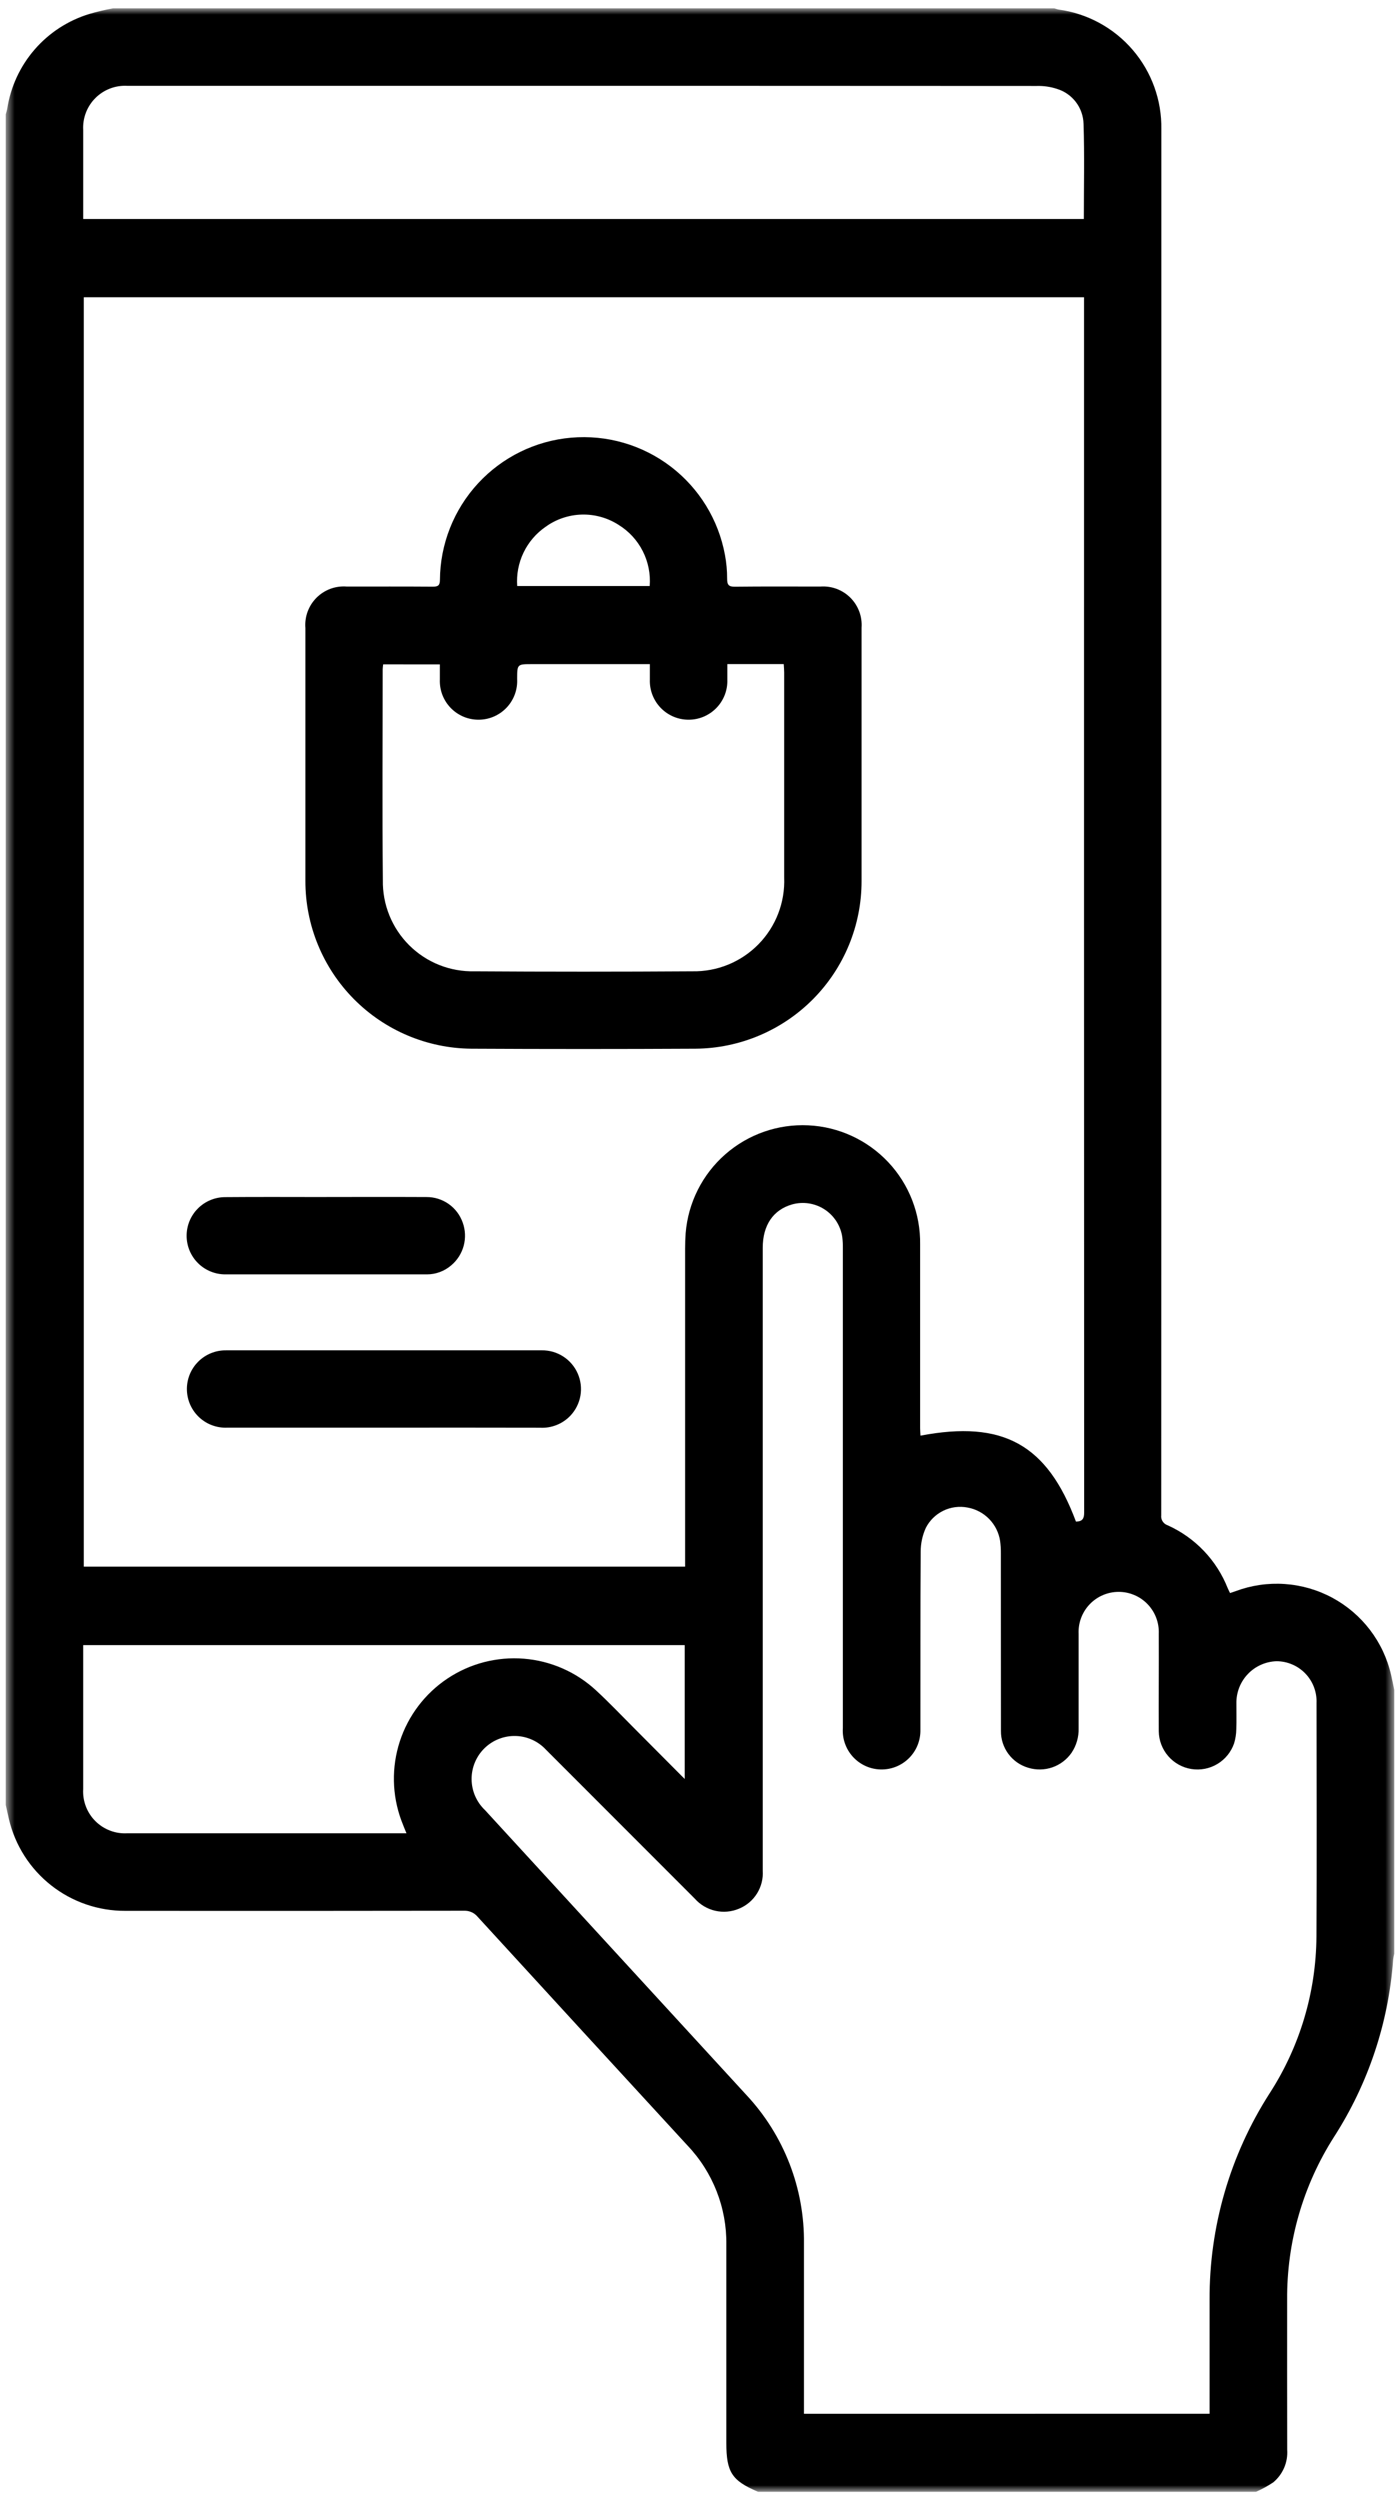 <svg width="144" height="257" viewBox="0 0 144 257" fill="none" xmlns="http://www.w3.org/2000/svg">
<mask id="mask0_19_463" style="mask-type:luminance" maskUnits="userSpaceOnUse" x="0" y="0" width="144" height="257">
<path d="M143.407 0.857H0.592V256.169H143.407V0.857Z" fill="white"/>
</mask>
<g mask="url(#mask0_19_463)">
<path d="M0.592 185.557V11.757C0.643 11.569 0.705 11.383 0.742 11.192C1.087 8.935 2.063 6.822 3.557 5.096C5.051 3.37 7.003 2.101 9.187 1.437C9.991 1.202 10.806 1.008 11.629 0.857L108.435 0.857C108.58 0.908 108.727 0.95 108.877 0.983C111.842 1.383 114.556 2.858 116.506 5.128C118.455 7.397 119.504 10.303 119.453 13.294C119.453 18.236 119.453 23.178 119.453 28.12V101.12C119.453 119.337 119.449 137.553 119.441 155.769C119.413 155.991 119.464 156.216 119.584 156.405C119.705 156.594 119.887 156.736 120.1 156.805C122.925 158.074 125.143 160.396 126.281 163.276C126.347 163.435 126.429 163.586 126.52 163.776C126.733 163.703 126.92 163.644 127.101 163.576C128.71 162.975 130.43 162.725 132.143 162.843C133.857 162.96 135.526 163.442 137.039 164.256C138.551 165.07 139.873 166.198 140.915 167.564C141.957 168.929 142.695 170.502 143.08 172.176C143.199 172.691 143.299 173.21 143.408 173.727V200.854C143.359 201.045 143.322 201.239 143.297 201.435C142.831 207.936 140.736 214.216 137.206 219.696C134.016 224.694 132.344 230.509 132.392 236.438C132.392 241.575 132.384 246.711 132.398 251.848C132.441 252.48 132.334 253.114 132.084 253.697C131.834 254.279 131.45 254.794 130.962 255.199C130.398 255.575 129.802 255.901 129.18 256.171H77.98C75.28 255.029 74.71 254.151 74.71 251.164C74.71 244.364 74.71 237.562 74.71 230.758C74.759 226.968 73.323 223.309 70.71 220.564C63.51 212.739 56.319 204.906 49.137 197.064C48.965 196.855 48.747 196.689 48.5 196.58C48.253 196.47 47.984 196.419 47.714 196.432C36.104 196.451 24.494 196.454 12.884 196.443C10.122 196.456 7.437 195.534 5.266 193.827C3.095 192.121 1.565 189.73 0.925 187.043C0.812 186.546 0.705 186.052 0.592 185.557ZM110.673 156.426C111.341 156.419 111.513 156.114 111.513 155.502C111.499 114.102 111.495 72.704 111.5 31.307V30.557H8.618V161.057H70.469V160.016C70.469 149.467 70.469 138.918 70.469 128.369C70.469 127.838 70.487 127.306 70.524 126.776C70.778 123.651 72.236 120.747 74.591 118.678C76.947 116.609 80.014 115.536 83.146 115.688C86.277 115.839 89.227 117.202 91.373 119.488C93.518 121.774 94.69 124.805 94.641 127.94C94.641 134.234 94.641 140.528 94.641 146.822C94.641 147.075 94.664 147.329 94.677 147.592C103.166 145.974 107.713 148.497 110.667 156.422M124.413 248.144V247.344C124.413 243.709 124.413 240.076 124.413 236.444C124.378 228.927 126.516 221.56 130.572 215.231C133.692 210.419 135.369 204.815 135.406 199.081C135.45 191.081 135.422 183.081 135.414 175.081C135.438 174.525 135.348 173.97 135.152 173.45C134.955 172.929 134.656 172.454 134.271 172.052C133.886 171.651 133.424 171.331 132.912 171.113C132.401 170.894 131.85 170.781 131.294 170.781C130.174 170.818 129.113 171.294 128.342 172.107C127.57 172.921 127.15 174.005 127.173 175.126C127.166 176.012 127.197 176.9 127.162 177.785C127.154 178.271 127.079 178.754 126.938 179.219C126.634 180.106 126.027 180.858 125.223 181.342C124.42 181.826 123.471 182.01 122.544 181.863C121.618 181.716 120.773 181.246 120.159 180.537C119.545 179.828 119.201 178.925 119.187 177.987C119.167 174.641 119.205 171.294 119.187 167.948C119.21 167.391 119.12 166.836 118.923 166.315C118.725 165.794 118.424 165.318 118.038 164.917C117.652 164.515 117.189 164.196 116.676 163.979C116.163 163.761 115.611 163.65 115.054 163.651C114.497 163.653 113.946 163.767 113.434 163.987C112.922 164.207 112.461 164.529 112.076 164.932C111.692 165.335 111.394 165.813 111.199 166.335C111.004 166.856 110.917 167.412 110.943 167.969C110.938 171.204 110.938 174.44 110.943 177.675C110.971 178.567 110.718 179.446 110.221 180.188C109.738 180.886 109.046 181.412 108.244 181.69C107.442 181.968 106.572 181.983 105.761 181.733C104.945 181.495 104.229 180.997 103.723 180.314C103.216 179.632 102.946 178.803 102.954 177.953C102.943 171.859 102.954 165.765 102.946 159.671C102.95 159.25 102.924 158.83 102.868 158.413C102.737 157.563 102.344 156.776 101.744 156.161C101.144 155.545 100.366 155.133 99.52 154.982C98.674 154.818 97.798 154.934 97.023 155.311C96.249 155.689 95.618 156.308 95.226 157.075C94.882 157.837 94.702 158.663 94.698 159.499C94.655 165.615 94.682 171.731 94.67 177.848C94.679 178.387 94.579 178.922 94.377 179.421C94.174 179.92 93.872 180.373 93.489 180.752C93.107 181.132 92.651 181.43 92.15 181.628C91.65 181.827 91.114 181.922 90.575 181.909C90.036 181.895 89.506 181.772 89.016 181.548C88.526 181.324 88.087 181.003 87.724 180.604C87.362 180.206 87.083 179.738 86.906 179.229C86.729 178.72 86.657 178.18 86.694 177.643C86.694 161.2 86.694 144.756 86.694 128.313C86.7 127.936 86.68 127.56 86.636 127.186C86.552 126.609 86.347 126.056 86.033 125.564C85.719 125.073 85.304 124.654 84.815 124.335C84.326 124.017 83.775 123.806 83.199 123.717C82.623 123.628 82.034 123.663 81.472 123.82C79.525 124.379 78.452 125.961 78.452 128.286C78.452 140.961 78.452 153.637 78.452 166.313C78.452 174.98 78.452 183.644 78.452 192.307C78.508 193.133 78.302 193.956 77.864 194.659C77.426 195.362 76.777 195.909 76.01 196.222C75.237 196.548 74.382 196.622 73.565 196.435C72.747 196.248 72.009 195.809 71.455 195.18L65.063 188.785C62.102 185.822 59.141 182.86 56.179 179.899C55.778 179.462 55.294 179.109 54.754 178.863C54.214 178.617 53.631 178.482 53.038 178.467C52.445 178.451 51.855 178.556 51.303 178.773C50.751 178.991 50.249 179.317 49.826 179.733C49.403 180.149 49.068 180.646 48.842 181.194C48.615 181.742 48.501 182.33 48.507 182.923C48.512 183.516 48.637 184.102 48.874 184.646C49.111 185.19 49.455 185.68 49.886 186.088C58.846 195.849 67.807 205.61 76.769 215.371C80.647 219.517 82.77 225.004 82.692 230.681C82.696 236.244 82.696 241.806 82.692 247.368V248.15L124.413 248.144ZM111.48 22.515C111.48 19.195 111.556 15.96 111.45 12.73C111.429 11.92 111.154 11.137 110.664 10.493C110.173 9.848 109.492 9.374 108.717 9.138C108.045 8.919 107.34 8.817 106.633 8.838C82.992 8.823 59.351 8.819 35.71 8.825C28.177 8.825 20.643 8.825 13.11 8.825C12.504 8.789 11.897 8.882 11.329 9.098C10.761 9.313 10.245 9.647 9.815 10.076C9.385 10.505 9.051 11.02 8.834 11.587C8.618 12.155 8.524 12.761 8.558 13.368C8.558 16.16 8.558 18.952 8.558 21.743V22.513L111.48 22.515ZM70.428 182.884V169.124H8.557C8.557 169.413 8.557 169.653 8.557 169.892C8.557 174.567 8.557 179.241 8.557 183.916C8.52 184.522 8.612 185.129 8.827 185.697C9.042 186.265 9.374 186.782 9.803 187.212C10.232 187.642 10.746 187.977 11.314 188.193C11.881 188.41 12.488 188.505 13.094 188.47C22.399 188.47 31.703 188.47 41.008 188.47H41.808C41.602 187.957 41.427 187.557 41.28 187.148C40.316 184.537 40.261 181.677 41.122 179.03C41.983 176.383 43.711 174.104 46.027 172.56C48.343 171.016 51.112 170.298 53.887 170.521C56.661 170.744 59.279 171.896 61.319 173.79C62.619 174.99 63.843 176.278 65.095 177.532C66.831 179.27 68.561 181.013 70.421 182.883" fill="black"/>
<path d="M31.412 77.998C31.412 73.522 31.412 69.046 31.412 64.569C31.365 63.996 31.443 63.42 31.641 62.881C31.839 62.342 32.152 61.852 32.558 61.446C32.965 61.04 33.455 60.727 33.994 60.529C34.533 60.331 35.109 60.254 35.682 60.301C38.629 60.301 41.577 60.289 44.524 60.312C45.056 60.312 45.242 60.192 45.25 59.619C45.275 55.94 46.671 52.402 49.166 49.697C51.661 46.993 55.075 45.316 58.74 44.996C62.406 44.675 66.059 45.732 68.986 47.962C71.913 50.192 73.903 53.433 74.567 57.052C74.719 57.857 74.794 58.675 74.791 59.495C74.791 60.122 74.943 60.324 75.597 60.316C78.522 60.281 81.447 60.299 84.372 60.301C84.939 60.258 85.508 60.338 86.042 60.535C86.575 60.732 87.06 61.041 87.463 61.442C87.866 61.843 88.178 62.327 88.377 62.859C88.577 63.392 88.659 63.961 88.619 64.528C88.619 73.215 88.619 81.901 88.619 90.588C88.62 95.131 86.826 99.49 83.627 102.716C80.428 105.942 76.084 107.774 71.541 107.811C63.852 107.854 56.162 107.854 48.473 107.811C43.929 107.769 39.585 105.932 36.39 102.701C33.194 99.47 31.405 95.106 31.412 90.562C31.412 86.374 31.412 82.186 31.412 77.998ZM39.412 68.298C39.39 68.511 39.362 68.662 39.362 68.813C39.362 76.037 39.31 83.261 39.379 90.484C39.356 91.726 39.586 92.96 40.053 94.112C40.52 95.263 41.215 96.308 42.097 97.183C42.978 98.059 44.028 98.747 45.183 99.206C46.337 99.665 47.573 99.885 48.815 99.854C56.282 99.906 63.748 99.906 71.215 99.854C72.479 99.879 73.734 99.644 74.904 99.166C76.073 98.688 77.133 97.975 78.017 97.072C78.902 96.169 79.592 95.095 80.046 93.916C80.5 92.737 80.709 91.477 80.658 90.214C80.658 83.189 80.658 76.165 80.658 69.141C80.658 68.865 80.63 68.589 80.612 68.272H74.812C74.812 68.88 74.812 69.364 74.812 69.848C74.833 70.384 74.745 70.919 74.554 71.421C74.363 71.923 74.073 72.381 73.701 72.767C73.329 73.154 72.883 73.462 72.389 73.672C71.895 73.882 71.364 73.991 70.827 73.991C70.29 73.991 69.759 73.882 69.265 73.672C68.771 73.462 68.325 73.154 67.953 72.767C67.581 72.381 67.291 71.923 67.1 71.421C66.909 70.919 66.821 70.384 66.842 69.848C66.842 69.348 66.842 68.848 66.842 68.276H54.729C53.197 68.276 53.197 68.276 53.192 69.795C53.221 70.334 53.141 70.873 52.955 71.379C52.77 71.886 52.484 72.349 52.114 72.742C51.744 73.134 51.298 73.447 50.803 73.662C50.308 73.877 49.775 73.989 49.235 73.991C48.696 73.993 48.162 73.886 47.665 73.676C47.169 73.465 46.72 73.156 46.346 72.767C45.973 72.378 45.682 71.917 45.492 71.412C45.303 70.907 45.218 70.369 45.242 69.83C45.242 69.33 45.242 68.83 45.242 68.304L39.412 68.298ZM53.194 60.245H66.826C66.922 59.004 66.674 57.761 66.109 56.652C65.545 55.543 64.686 54.611 63.626 53.959C62.499 53.234 61.181 52.865 59.841 52.901C58.502 52.936 57.204 53.375 56.118 54.159C55.142 54.831 54.359 55.747 53.847 56.815C53.335 57.884 53.112 59.067 53.199 60.249" fill="black"/>
<path d="M39.527 146.769C34.144 146.769 28.76 146.769 23.377 146.769C22.324 146.816 21.294 146.443 20.516 145.732C19.738 145.02 19.274 144.029 19.227 142.976C19.179 141.922 19.552 140.893 20.264 140.115C20.975 139.336 21.967 138.872 23.02 138.825C23.13 138.818 23.241 138.82 23.352 138.82C34.141 138.82 44.93 138.82 55.719 138.82C56.503 138.809 57.273 139.029 57.932 139.454C58.592 139.878 59.111 140.488 59.425 141.206C59.739 141.925 59.834 142.72 59.699 143.492C59.563 144.264 59.202 144.979 58.661 145.547C58.261 145.965 57.776 146.291 57.238 146.503C56.7 146.715 56.122 146.808 55.545 146.775C50.206 146.764 44.866 146.762 39.527 146.769Z" fill="black"/>
<path d="M33.574 123.057C37.006 123.057 40.439 123.044 43.874 123.062C44.689 123.058 45.486 123.308 46.152 123.778C46.819 124.248 47.322 124.914 47.592 125.683C47.87 126.449 47.905 127.282 47.694 128.069C47.483 128.856 47.035 129.559 46.411 130.083C45.717 130.683 44.829 131.013 43.911 131.011C37.002 131.016 30.092 131.016 23.183 131.011C22.13 131.016 21.118 130.602 20.37 129.861C19.623 129.12 19.2 128.112 19.195 127.059C19.19 126.006 19.604 124.994 20.345 124.247C21.086 123.499 22.094 123.076 23.147 123.071C26.623 123.038 30.1 123.062 33.577 123.062" fill="black"/>
</g>
</svg>
